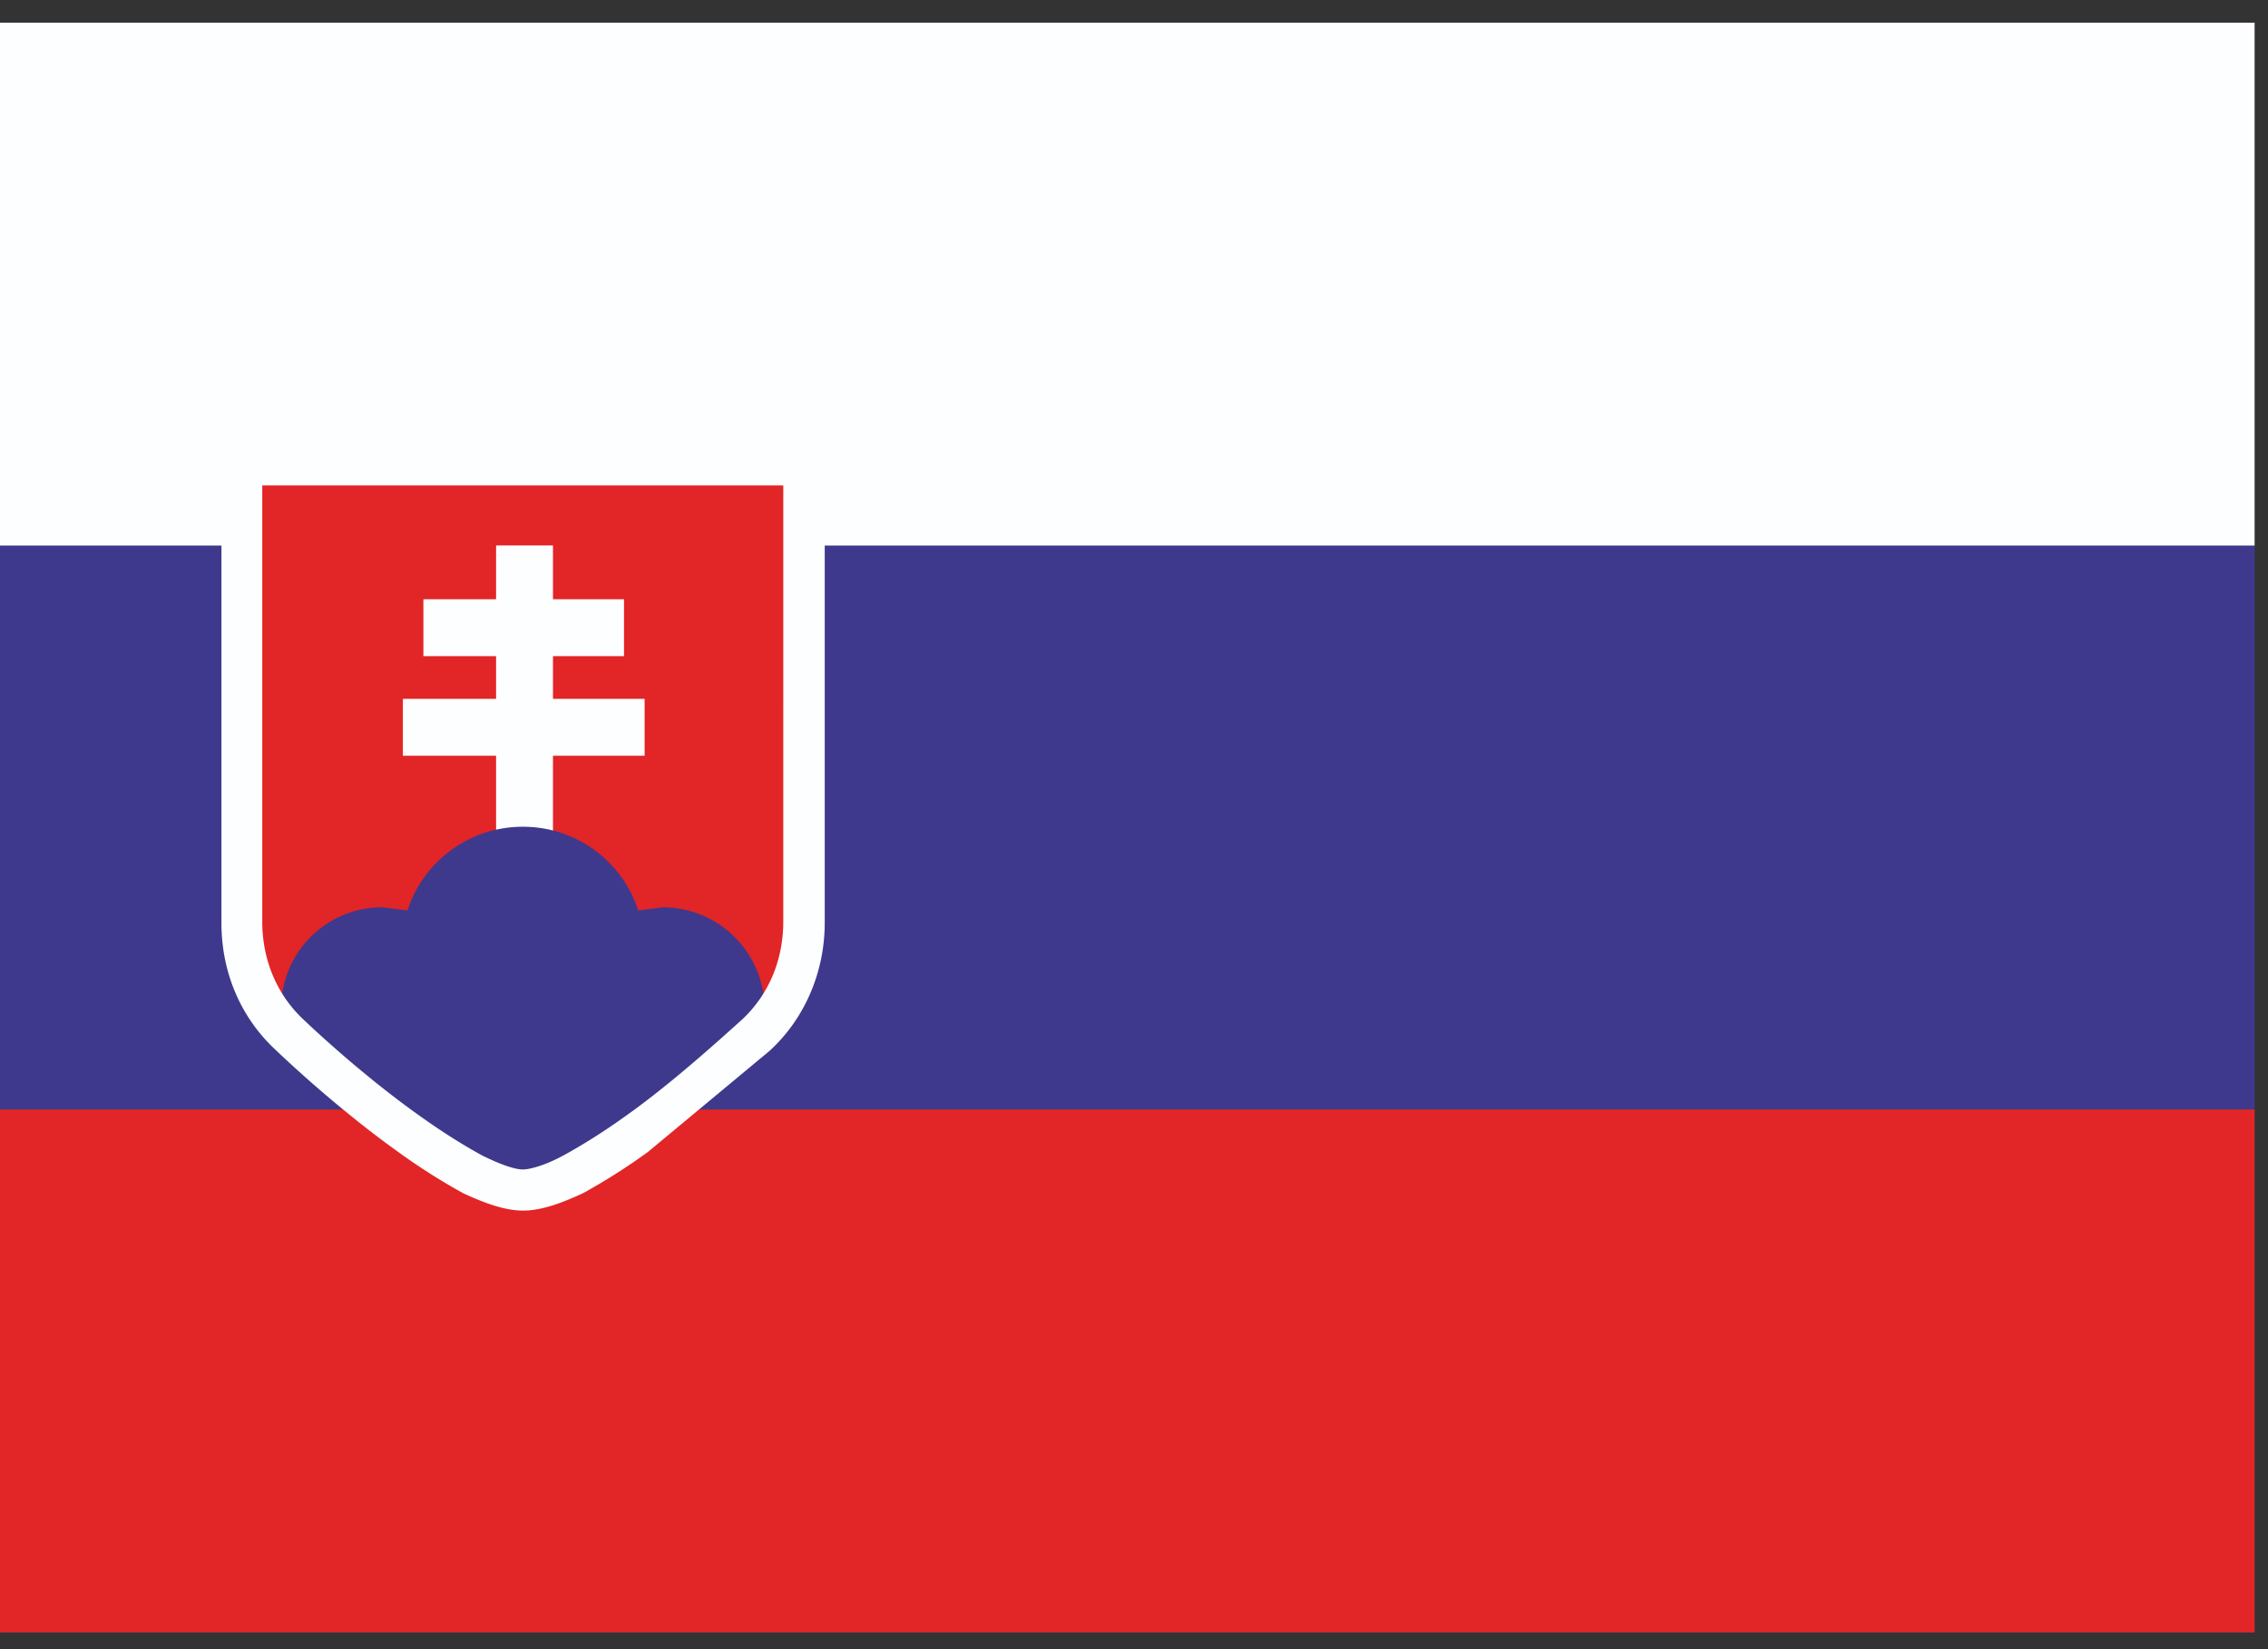 <svg xmlns="http://www.w3.org/2000/svg" width="22" height="16" fill="none" xmlns:v="https://vecta.io/nano"><rect width="100%" height="100%" fill="#333333" stroke="none"/><g clip-path="url(#A)"><path d="M21.87.22H0v15.617h21.87V.22z" fill="#3e398d"/><path d="M21.87.22H0v5.073h21.87V.22z" fill="#fdfeff"/><g fill="#e22526"><path d="M21.87 10.764H0v5.073h21.87v-5.073z"/><path d="M2.345 8.94V4.511h5.471V8.94a1.46 1.46 0 0 1-.475 1.088c-.628.582-1.732 1.502-2.268 1.502s-1.64-.935-2.268-1.502A1.46 1.46 0 0 1 2.33 8.94"/></g><g fill="#fdfeff"><path d="M5.364 5.292h-.552v3.126h.552V5.292z"/><path d="M6.054 5.814H4.107v.552h1.946v-.552zm.199.966H3.908v.552h2.345V6.78z"/></g><path d="M3.754 10.764h-.046a.98.98 0 1 1 0-1.962l.245.031c.153-.475.598-.812 1.119-.812s.966.337 1.119.812l.245-.031a.99.99 0 0 1 .981.981c0 .475-.337.874-.782.95-.398.276-1.257.797-1.563.797-.261 0-.889-.444-1.318-.782" fill="#3e398d"/><path d="M2.146 4.327H8v4.628c0 .46-.184.92-.536 1.241l-1.18.981a6.02 6.02 0 0 1-.628.399c-.199.092-.398.169-.582.169s-.383-.077-.582-.169a6.02 6.02 0 0 1-.628-.399c-.429-.306-.874-.69-1.18-.981-.352-.322-.536-.766-.536-1.241V4.327zm.398.383v4.23c0 .368.138.705.398.95.307.291.736.659 1.149.95.215.153.414.276.582.368.184.092.322.138.398.138s.23-.046.398-.138.368-.215.582-.368c.414-.291.843-.674 1.149-.95.261-.245.398-.582.398-.95V4.71H2.544z" fill="#fdfeff"/></g><defs><clipPath id="A"><path fill="#fff" transform="translate(0 .22)" d="M0 0h21.87v15.617H0z"/></clipPath></defs></svg>